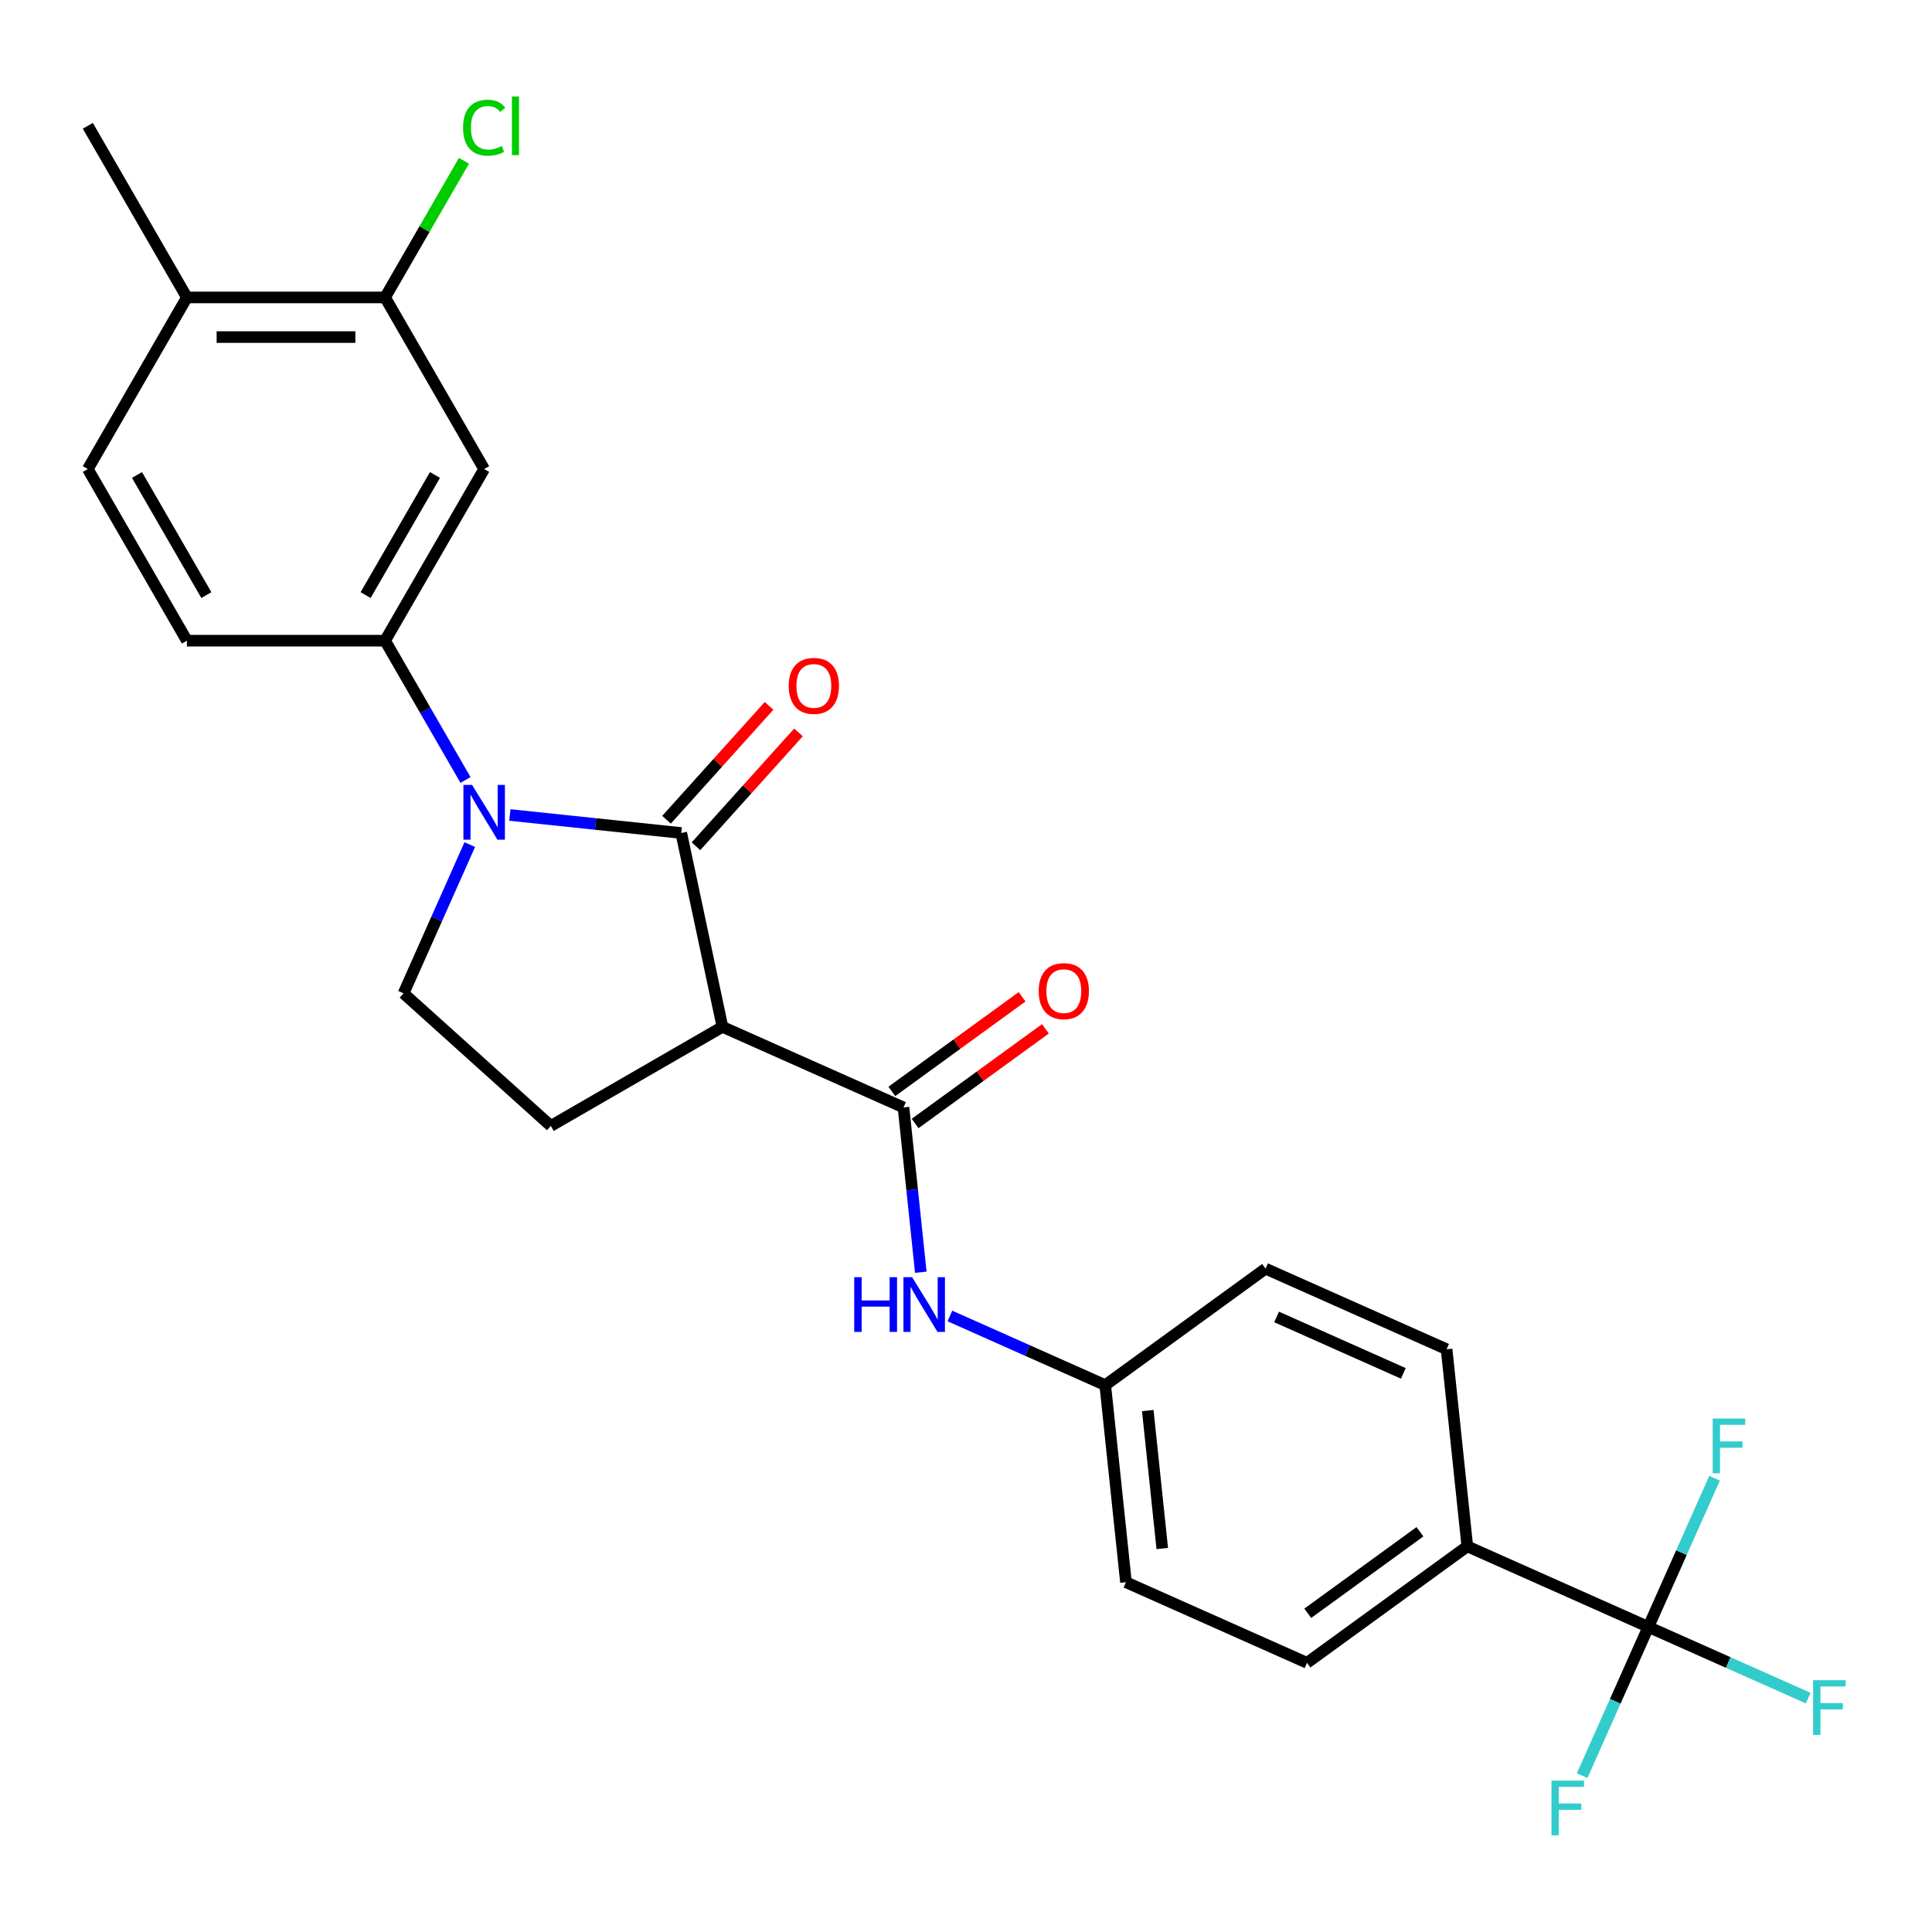 <?xml version='1.0' encoding='iso-8859-1'?>
<svg version='1.1' baseProfile='full'
              xmlns='http://www.w3.org/2000/svg'
                      xmlns:rdkit='http://www.rdkit.org/xml'
                      xmlns:xlink='http://www.w3.org/1999/xlink'
                  xml:space='preserve'
width='1000px' height='1000px' viewBox='0 0 1000 1000'>
<!-- END OF HEADER -->
<rect style='opacity:1.0;fill:#FFFFFF;stroke:none' width='1000' height='1000' x='0' y='0'> </rect>
<path class='bond-0' d='M 352.612,431.162 L 308.259,426.5' style='fill:none;fill-rule:evenodd;stroke:#000000;stroke-width:6px;stroke-linecap:butt;stroke-linejoin:miter;stroke-opacity:1' />
<path class='bond-0' d='M 308.259,426.5 L 263.905,421.838' style='fill:none;fill-rule:evenodd;stroke:#0000FF;stroke-width:6px;stroke-linecap:butt;stroke-linejoin:miter;stroke-opacity:1' />
<path class='bond-1' d='M 352.612,431.162 L 373.938,531.493' style='fill:none;fill-rule:evenodd;stroke:#000000;stroke-width:6px;stroke-linecap:butt;stroke-linejoin:miter;stroke-opacity:1' />
<path class='bond-11' d='M 360.235,438.025 L 386.77,408.555' style='fill:none;fill-rule:evenodd;stroke:#000000;stroke-width:6px;stroke-linecap:butt;stroke-linejoin:miter;stroke-opacity:1' />
<path class='bond-11' d='M 386.77,408.555 L 413.305,379.084' style='fill:none;fill-rule:evenodd;stroke:#FF0000;stroke-width:6px;stroke-linecap:butt;stroke-linejoin:miter;stroke-opacity:1' />
<path class='bond-11' d='M 344.989,424.298 L 371.525,394.828' style='fill:none;fill-rule:evenodd;stroke:#000000;stroke-width:6px;stroke-linecap:butt;stroke-linejoin:miter;stroke-opacity:1' />
<path class='bond-11' d='M 371.525,394.828 L 398.06,365.357' style='fill:none;fill-rule:evenodd;stroke:#FF0000;stroke-width:6px;stroke-linecap:butt;stroke-linejoin:miter;stroke-opacity:1' />
<path class='bond-4' d='M 240.945,403.716 L 220.13,367.662' style='fill:none;fill-rule:evenodd;stroke:#0000FF;stroke-width:6px;stroke-linecap:butt;stroke-linejoin:miter;stroke-opacity:1' />
<path class='bond-4' d='M 220.13,367.662 L 199.314,331.609' style='fill:none;fill-rule:evenodd;stroke:#000000;stroke-width:6px;stroke-linecap:butt;stroke-linejoin:miter;stroke-opacity:1' />
<path class='bond-6' d='M 243.155,437.164 L 226.018,475.655' style='fill:none;fill-rule:evenodd;stroke:#0000FF;stroke-width:6px;stroke-linecap:butt;stroke-linejoin:miter;stroke-opacity:1' />
<path class='bond-6' d='M 226.018,475.655 L 208.881,514.145' style='fill:none;fill-rule:evenodd;stroke:#000000;stroke-width:6px;stroke-linecap:butt;stroke-linejoin:miter;stroke-opacity:1' />
<path class='bond-2' d='M 373.938,531.493 L 467.643,573.214' style='fill:none;fill-rule:evenodd;stroke:#000000;stroke-width:6px;stroke-linecap:butt;stroke-linejoin:miter;stroke-opacity:1' />
<path class='bond-7' d='M 373.938,531.493 L 285.107,582.78' style='fill:none;fill-rule:evenodd;stroke:#000000;stroke-width:6px;stroke-linecap:butt;stroke-linejoin:miter;stroke-opacity:1' />
<path class='bond-8' d='M 467.643,573.214 L 472.125,615.857' style='fill:none;fill-rule:evenodd;stroke:#000000;stroke-width:6px;stroke-linecap:butt;stroke-linejoin:miter;stroke-opacity:1' />
<path class='bond-8' d='M 472.125,615.857 L 476.607,658.501' style='fill:none;fill-rule:evenodd;stroke:#0000FF;stroke-width:6px;stroke-linecap:butt;stroke-linejoin:miter;stroke-opacity:1' />
<path class='bond-12' d='M 473.673,581.512 L 507.382,557.021' style='fill:none;fill-rule:evenodd;stroke:#000000;stroke-width:6px;stroke-linecap:butt;stroke-linejoin:miter;stroke-opacity:1' />
<path class='bond-12' d='M 507.382,557.021 L 541.092,532.529' style='fill:none;fill-rule:evenodd;stroke:#FF0000;stroke-width:6px;stroke-linecap:butt;stroke-linejoin:miter;stroke-opacity:1' />
<path class='bond-12' d='M 461.614,564.915 L 495.324,540.424' style='fill:none;fill-rule:evenodd;stroke:#000000;stroke-width:6px;stroke-linecap:butt;stroke-linejoin:miter;stroke-opacity:1' />
<path class='bond-12' d='M 495.324,540.424 L 529.033,515.932' style='fill:none;fill-rule:evenodd;stroke:#FF0000;stroke-width:6px;stroke-linecap:butt;stroke-linejoin:miter;stroke-opacity:1' />
<path class='bond-3' d='M 853.186,842.106 L 759.481,800.386' style='fill:none;fill-rule:evenodd;stroke:#000000;stroke-width:6px;stroke-linecap:butt;stroke-linejoin:miter;stroke-opacity:1' />
<path class='bond-16' d='M 853.186,842.106 L 894.547,860.521' style='fill:none;fill-rule:evenodd;stroke:#000000;stroke-width:6px;stroke-linecap:butt;stroke-linejoin:miter;stroke-opacity:1' />
<path class='bond-16' d='M 894.547,860.521 L 935.907,878.936' style='fill:none;fill-rule:evenodd;stroke:#33CCCC;stroke-width:6px;stroke-linecap:butt;stroke-linejoin:miter;stroke-opacity:1' />
<path class='bond-17' d='M 853.186,842.106 L 836.049,880.596' style='fill:none;fill-rule:evenodd;stroke:#000000;stroke-width:6px;stroke-linecap:butt;stroke-linejoin:miter;stroke-opacity:1' />
<path class='bond-17' d='M 836.049,880.596 L 818.912,919.087' style='fill:none;fill-rule:evenodd;stroke:#33CCCC;stroke-width:6px;stroke-linecap:butt;stroke-linejoin:miter;stroke-opacity:1' />
<path class='bond-18' d='M 853.186,842.106 L 870.323,803.615' style='fill:none;fill-rule:evenodd;stroke:#000000;stroke-width:6px;stroke-linecap:butt;stroke-linejoin:miter;stroke-opacity:1' />
<path class='bond-18' d='M 870.323,803.615 L 887.46,765.125' style='fill:none;fill-rule:evenodd;stroke:#33CCCC;stroke-width:6px;stroke-linecap:butt;stroke-linejoin:miter;stroke-opacity:1' />
<path class='bond-5' d='M 199.314,331.609 L 250.601,242.778' style='fill:none;fill-rule:evenodd;stroke:#000000;stroke-width:6px;stroke-linecap:butt;stroke-linejoin:miter;stroke-opacity:1' />
<path class='bond-5' d='M 189.241,308.027 L 225.142,245.845' style='fill:none;fill-rule:evenodd;stroke:#000000;stroke-width:6px;stroke-linecap:butt;stroke-linejoin:miter;stroke-opacity:1' />
<path class='bond-13' d='M 199.314,331.609 L 96.741,331.609' style='fill:none;fill-rule:evenodd;stroke:#000000;stroke-width:6px;stroke-linecap:butt;stroke-linejoin:miter;stroke-opacity:1' />
<path class='bond-9' d='M 250.601,242.778 L 199.314,153.947' style='fill:none;fill-rule:evenodd;stroke:#000000;stroke-width:6px;stroke-linecap:butt;stroke-linejoin:miter;stroke-opacity:1' />
<path class='bond-26' d='M 208.881,514.145 L 285.107,582.78' style='fill:none;fill-rule:evenodd;stroke:#000000;stroke-width:6px;stroke-linecap:butt;stroke-linejoin:miter;stroke-opacity:1' />
<path class='bond-21' d='M 491.67,681.148 L 531.87,699.047' style='fill:none;fill-rule:evenodd;stroke:#0000FF;stroke-width:6px;stroke-linecap:butt;stroke-linejoin:miter;stroke-opacity:1' />
<path class='bond-21' d='M 531.87,699.047 L 572.071,716.945' style='fill:none;fill-rule:evenodd;stroke:#000000;stroke-width:6px;stroke-linecap:butt;stroke-linejoin:miter;stroke-opacity:1' />
<path class='bond-14' d='M 199.314,153.947 L 96.741,153.947' style='fill:none;fill-rule:evenodd;stroke:#000000;stroke-width:6px;stroke-linecap:butt;stroke-linejoin:miter;stroke-opacity:1' />
<path class='bond-14' d='M 183.928,174.462 L 112.127,174.462' style='fill:none;fill-rule:evenodd;stroke:#000000;stroke-width:6px;stroke-linecap:butt;stroke-linejoin:miter;stroke-opacity:1' />
<path class='bond-22' d='M 199.314,153.947 L 219.731,118.584' style='fill:none;fill-rule:evenodd;stroke:#000000;stroke-width:6px;stroke-linecap:butt;stroke-linejoin:miter;stroke-opacity:1' />
<path class='bond-22' d='M 219.731,118.584 L 240.148,83.22' style='fill:none;fill-rule:evenodd;stroke:#00CC00;stroke-width:6px;stroke-linecap:butt;stroke-linejoin:miter;stroke-opacity:1' />
<path class='bond-10' d='M 759.481,800.386 L 676.498,860.677' style='fill:none;fill-rule:evenodd;stroke:#000000;stroke-width:6px;stroke-linecap:butt;stroke-linejoin:miter;stroke-opacity:1' />
<path class='bond-10' d='M 734.975,792.833 L 676.887,835.036' style='fill:none;fill-rule:evenodd;stroke:#000000;stroke-width:6px;stroke-linecap:butt;stroke-linejoin:miter;stroke-opacity:1' />
<path class='bond-28' d='M 759.481,800.386 L 748.759,698.374' style='fill:none;fill-rule:evenodd;stroke:#000000;stroke-width:6px;stroke-linecap:butt;stroke-linejoin:miter;stroke-opacity:1' />
<path class='bond-15' d='M 96.741,331.609 L 45.455,242.778' style='fill:none;fill-rule:evenodd;stroke:#000000;stroke-width:6px;stroke-linecap:butt;stroke-linejoin:miter;stroke-opacity:1' />
<path class='bond-15' d='M 106.814,308.027 L 70.914,245.845' style='fill:none;fill-rule:evenodd;stroke:#000000;stroke-width:6px;stroke-linecap:butt;stroke-linejoin:miter;stroke-opacity:1' />
<path class='bond-25' d='M 96.741,153.947 L 45.455,65.116' style='fill:none;fill-rule:evenodd;stroke:#000000;stroke-width:6px;stroke-linecap:butt;stroke-linejoin:miter;stroke-opacity:1' />
<path class='bond-27' d='M 96.741,153.947 L 45.455,242.778' style='fill:none;fill-rule:evenodd;stroke:#000000;stroke-width:6px;stroke-linecap:butt;stroke-linejoin:miter;stroke-opacity:1' />
<path class='bond-19' d='M 676.498,860.677 L 582.792,818.956' style='fill:none;fill-rule:evenodd;stroke:#000000;stroke-width:6px;stroke-linecap:butt;stroke-linejoin:miter;stroke-opacity:1' />
<path class='bond-20' d='M 748.759,698.374 L 655.054,656.654' style='fill:none;fill-rule:evenodd;stroke:#000000;stroke-width:6px;stroke-linecap:butt;stroke-linejoin:miter;stroke-opacity:1' />
<path class='bond-20' d='M 726.359,710.857 L 660.766,681.653' style='fill:none;fill-rule:evenodd;stroke:#000000;stroke-width:6px;stroke-linecap:butt;stroke-linejoin:miter;stroke-opacity:1' />
<path class='bond-23' d='M 572.071,716.945 L 582.792,818.956' style='fill:none;fill-rule:evenodd;stroke:#000000;stroke-width:6px;stroke-linecap:butt;stroke-linejoin:miter;stroke-opacity:1' />
<path class='bond-23' d='M 594.081,730.102 L 601.586,801.51' style='fill:none;fill-rule:evenodd;stroke:#000000;stroke-width:6px;stroke-linecap:butt;stroke-linejoin:miter;stroke-opacity:1' />
<path class='bond-24' d='M 572.071,716.945 L 655.054,656.654' style='fill:none;fill-rule:evenodd;stroke:#000000;stroke-width:6px;stroke-linecap:butt;stroke-linejoin:miter;stroke-opacity:1' />
<path  class='atom-1' d='M 244.341 406.28
L 253.621 421.28
Q 254.541 422.76, 256.021 425.44
Q 257.501 428.12, 257.581 428.28
L 257.581 406.28
L 261.341 406.28
L 261.341 434.6
L 257.461 434.6
L 247.501 418.2
Q 246.341 416.28, 245.101 414.08
Q 243.901 411.88, 243.541 411.2
L 243.541 434.6
L 239.861 434.6
L 239.861 406.28
L 244.341 406.28
' fill='#0000FF'/>
<path  class='atom-9' d='M 442.145 661.065
L 445.985 661.065
L 445.985 673.105
L 460.465 673.105
L 460.465 661.065
L 464.305 661.065
L 464.305 689.385
L 460.465 689.385
L 460.465 676.305
L 445.985 676.305
L 445.985 689.385
L 442.145 689.385
L 442.145 661.065
' fill='#0000FF'/>
<path  class='atom-9' d='M 472.105 661.065
L 481.385 676.065
Q 482.305 677.545, 483.785 680.225
Q 485.265 682.905, 485.345 683.065
L 485.345 661.065
L 489.105 661.065
L 489.105 689.385
L 485.225 689.385
L 475.265 672.985
Q 474.105 671.065, 472.865 668.865
Q 471.665 666.665, 471.305 665.985
L 471.305 689.385
L 467.625 689.385
L 467.625 661.065
L 472.105 661.065
' fill='#0000FF'/>
<path  class='atom-12' d='M 408.247 355.015
Q 408.247 348.215, 411.607 344.415
Q 414.967 340.615, 421.247 340.615
Q 427.527 340.615, 430.887 344.415
Q 434.247 348.215, 434.247 355.015
Q 434.247 361.895, 430.847 365.815
Q 427.447 369.695, 421.247 369.695
Q 415.007 369.695, 411.607 365.815
Q 408.247 361.935, 408.247 355.015
M 421.247 366.495
Q 425.567 366.495, 427.887 363.615
Q 430.247 360.695, 430.247 355.015
Q 430.247 349.455, 427.887 346.655
Q 425.567 343.815, 421.247 343.815
Q 416.927 343.815, 414.567 346.615
Q 412.247 349.415, 412.247 355.015
Q 412.247 360.735, 414.567 363.615
Q 416.927 366.495, 421.247 366.495
' fill='#FF0000'/>
<path  class='atom-13' d='M 537.627 513.003
Q 537.627 506.203, 540.987 502.403
Q 544.347 498.603, 550.627 498.603
Q 556.907 498.603, 560.267 502.403
Q 563.627 506.203, 563.627 513.003
Q 563.627 519.883, 560.227 523.803
Q 556.827 527.683, 550.627 527.683
Q 544.387 527.683, 540.987 523.803
Q 537.627 519.923, 537.627 513.003
M 550.627 524.483
Q 554.947 524.483, 557.267 521.603
Q 559.627 518.683, 559.627 513.003
Q 559.627 507.443, 557.267 504.643
Q 554.947 501.803, 550.627 501.803
Q 546.307 501.803, 543.947 504.603
Q 541.627 507.403, 541.627 513.003
Q 541.627 518.723, 543.947 521.603
Q 546.307 524.483, 550.627 524.483
' fill='#FF0000'/>
<path  class='atom-17' d='M 938.471 869.666
L 955.311 869.666
L 955.311 872.906
L 942.271 872.906
L 942.271 881.506
L 953.871 881.506
L 953.871 884.786
L 942.271 884.786
L 942.271 897.986
L 938.471 897.986
L 938.471 869.666
' fill='#33CCCC'/>
<path  class='atom-18' d='M 803.046 921.651
L 819.886 921.651
L 819.886 924.891
L 806.846 924.891
L 806.846 933.491
L 818.446 933.491
L 818.446 936.771
L 806.846 936.771
L 806.846 949.971
L 803.046 949.971
L 803.046 921.651
' fill='#33CCCC'/>
<path  class='atom-19' d='M 886.486 734.241
L 903.326 734.241
L 903.326 737.481
L 890.286 737.481
L 890.286 746.081
L 901.886 746.081
L 901.886 749.361
L 890.286 749.361
L 890.286 762.561
L 886.486 762.561
L 886.486 734.241
' fill='#33CCCC'/>
<path  class='atom-23' d='M 239.681 66.096
Q 239.681 59.056, 242.961 55.376
Q 246.281 51.656, 252.561 51.656
Q 258.401 51.656, 261.521 55.776
L 258.881 57.936
Q 256.601 54.936, 252.561 54.936
Q 248.281 54.936, 246.001 57.816
Q 243.761 60.656, 243.761 66.096
Q 243.761 71.696, 246.081 74.576
Q 248.441 77.456, 253.001 77.456
Q 256.121 77.456, 259.761 75.576
L 260.881 78.576
Q 259.401 79.536, 257.161 80.096
Q 254.921 80.656, 252.441 80.656
Q 246.281 80.656, 242.961 76.896
Q 239.681 73.136, 239.681 66.096
' fill='#00CC00'/>
<path  class='atom-23' d='M 264.961 49.936
L 268.641 49.936
L 268.641 80.296
L 264.961 80.296
L 264.961 49.936
' fill='#00CC00'/>
</svg>
